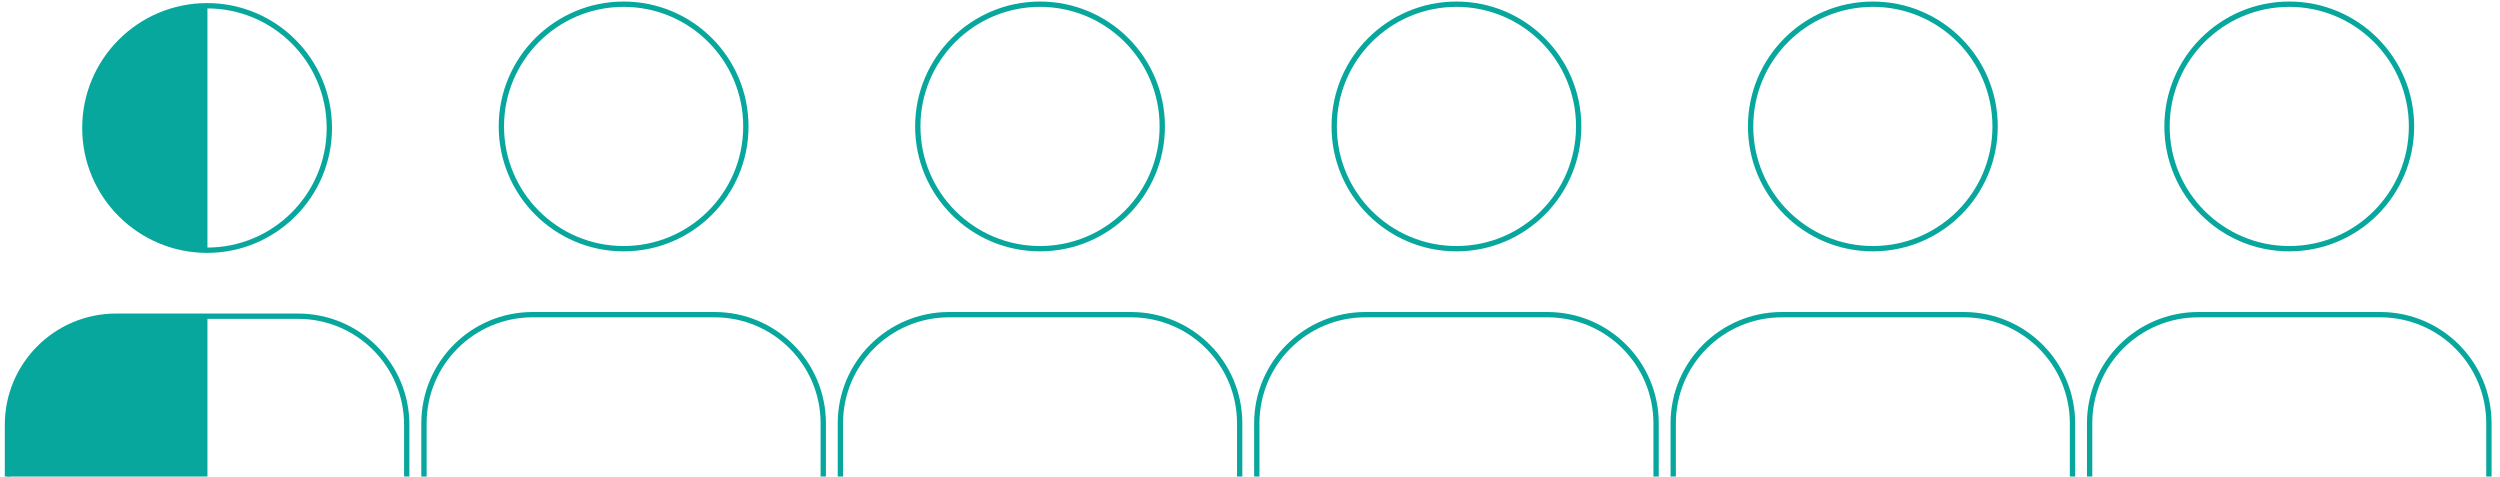 <?xml version="1.0" encoding="utf-8"?>
<!-- Generator: Adobe Illustrator 24.1.2, SVG Export Plug-In . SVG Version: 6.00 Build 0)  -->
<svg version="1.1" id="Ebene_1" xmlns="http://www.w3.org/2000/svg" xmlns:xlink="http://www.w3.org/1999/xlink" x="0px" y="0px"
	 viewBox="0 0 3284 626" style="enable-background:new 0 0 3284 626;" xml:space="preserve">
<style type="text/css">
	.st0{fill:none;stroke:#08A79D;stroke-width:7;stroke-miterlimit:10;}
	.st1{fill:#08A79D;}
</style>
<path class="st0" d="M556.93,627.45v-71.37c0-78.86,63.87-142.73,142.73-142.73H938.7c78.86,0,142.73,63.87,142.73,142.73v71.37
	 M979.76,166.1c0,88.69-71.9,160.57-160.57,160.57c-88.69,0-160.59-71.88-160.59-160.57c0-88.69,71.9-160.57,160.59-160.57
	C907.86,5.53,979.76,77.41,979.76,166.1"/>
<path class="st0" d="M1103.93,627.45v-71.37c0-78.86,63.87-142.73,142.73-142.73h239.04c78.86,0,142.73,63.87,142.73,142.73v71.37
	 M1526.76,166.1c0,88.69-71.9,160.57-160.57,160.57c-88.69,0-160.59-71.88-160.59-160.57c0-88.69,71.9-160.57,160.59-160.57
	C1454.86,5.53,1526.76,77.41,1526.76,166.1"/>
<path class="st0" d="M1650.93,627.45v-71.37c0-78.86,63.87-142.73,142.73-142.73h239.04c78.86,0,142.73,63.87,142.73,142.73v71.37
	 M2073.76,166.1c0,88.69-71.9,160.57-160.57,160.57c-88.69,0-160.59-71.88-160.59-160.57c0-88.69,71.9-160.57,160.59-160.57
	C2001.86,5.53,2073.76,77.41,2073.76,166.1"/>
<path class="st0" d="M2197.93,627.45v-71.37c0-78.86,63.87-142.73,142.73-142.73h239.04c78.86,0,142.73,63.87,142.73,142.73v71.37
	 M2620.76,166.1c0,88.69-71.9,160.57-160.57,160.57c-88.69,0-160.59-71.88-160.59-160.57c0-88.69,71.9-160.57,160.59-160.57
	C2548.86,5.53,2620.76,77.41,2620.76,166.1"/>
<path class="st0" d="M2744.93,627.45v-71.37c0-78.86,63.87-142.73,142.73-142.73h239.04c78.86,0,142.73,63.87,142.73,142.73v71.37
	 M3167.76,166.1c0,88.69-71.9,160.57-160.57,160.57c-88.69,0-160.59-71.88-160.59-160.57c0-88.69,71.9-160.57,160.59-160.57
	C3095.86,5.53,3167.76,77.41,3167.76,166.1"/>
<g>
	<path class="st1" d="M111.47,168.12c0,88.69,71.9,160.57,160.59,160.57c0.15,0,0.29-0.01,0.44-0.01V7.56
		c-0.15,0-0.29-0.01-0.44-0.01C183.37,7.55,111.47,79.43,111.47,168.12z"/>
	<path class="st1" d="M272.5,629V415.37H152.53C73.67,415.37,9.8,479.24,9.8,558.1V629H272.5z"/>
</g>
<path class="st0" d="M9.8,629.47V558.1c0-78.86,63.87-142.73,142.73-142.73h239.04c78.86,0,142.73,63.87,142.73,142.73v71.37
	 M432.63,168.12c0,88.69-71.9,160.57-160.57,160.57c-88.69,0-160.59-71.88-160.59-160.57c0-88.69,71.9-160.57,160.59-160.57
	C360.73,7.55,432.63,79.43,432.63,168.12"/>
</svg>
